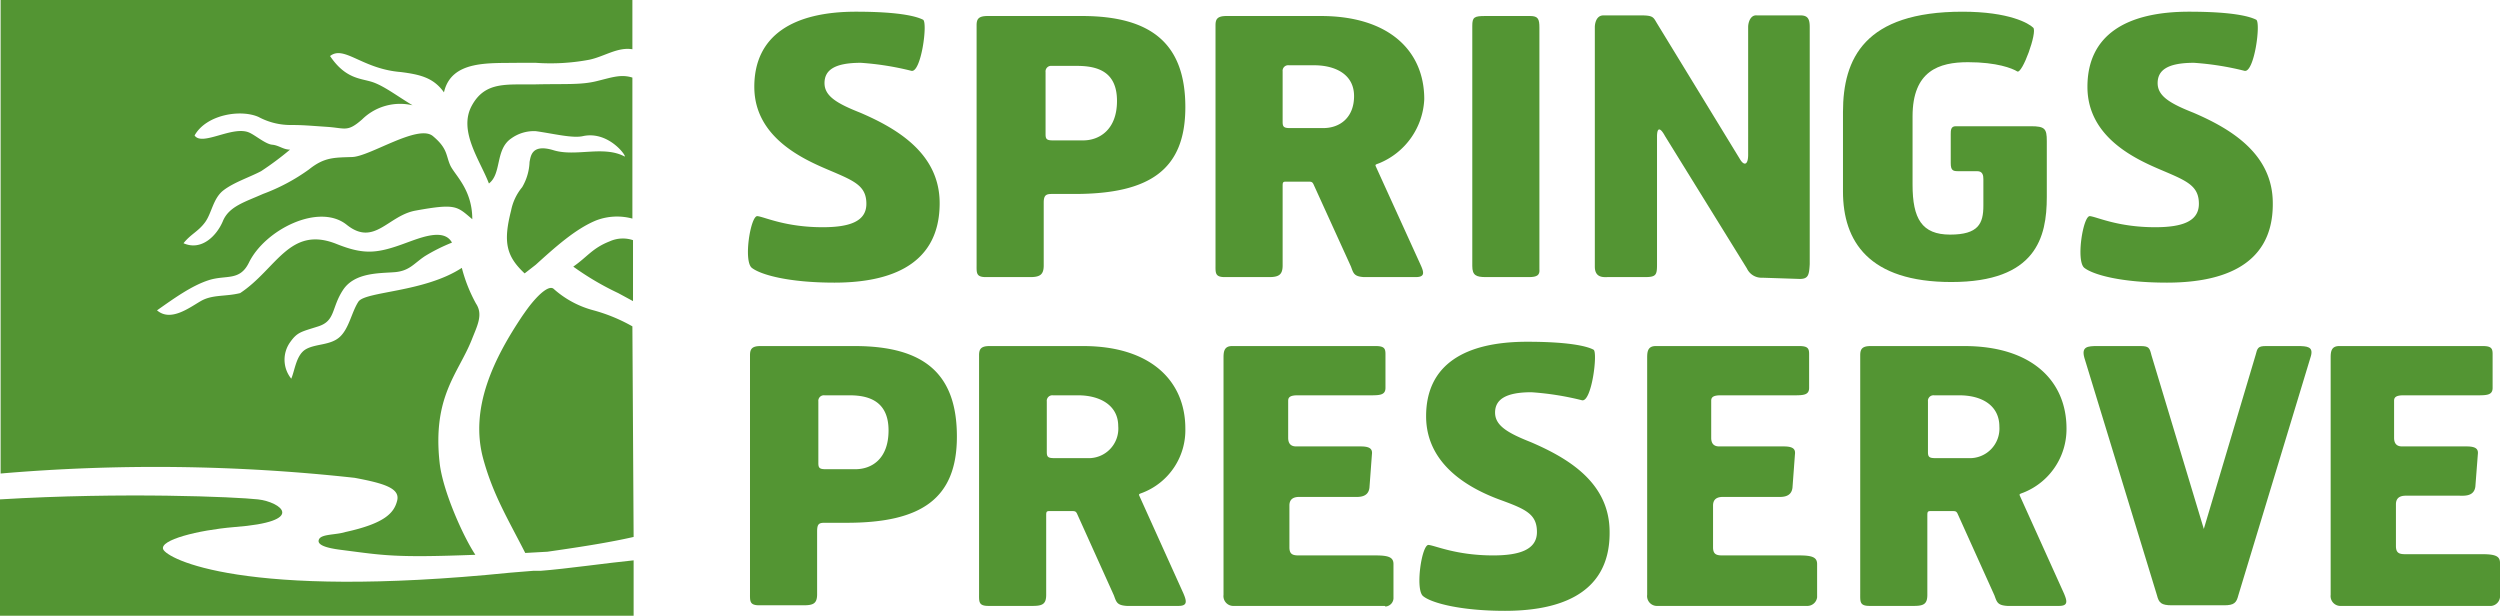 <svg xmlns="http://www.w3.org/2000/svg" viewBox="0 0 406 100"><defs><style>.a{fill:#539533;}</style></defs><title>logo-green</title><path class="a" d="M135.5,45.9c-7.5,0-12-1.3-13.4-2.4s-.2-8.5.9-8.4,4.5,1.8,10.6,1.8c4.3,0,7.1-.9,7.1-3.8s-1.9-3.7-5.9-5.4-12.3-5.2-12.3-13.6S128.9,1.9,139,1.9c7.7,0,10.1.9,10.9,1.3s-.3,8.7-1.9,8.3a46.5,46.5,0,0,0-8.2-1.3c-4.3,0-5.9,1.2-5.9,3.3s2,3.3,5.8,4.8c6.3,2.7,12.9,6.8,12.9,14.7C152.6,43.9,143.1,45.9,135.5,45.9Z"/><path class="a" d="M174.5,31.5h-3.7c-.9,0-1.3.2-1.3,1.4V43.1c0,1.5-.6,1.9-2.2,1.9h-7.2c-1.6,0-1.5-.7-1.5-2V4.1c0-1,.3-1.5,1.8-1.5h15.3c11.5,0,16.8,4.7,16.8,14.8S186.8,31.5,174.5,31.5Zm.4-20.8h-4.1a.9.9,0,0,0-1,1V21.8c0,.8.2,1,1.2,1h4.9c2.7,0,5.5-1.8,5.5-6.4S178.5,10.7,174.9,10.7Z"/><path class="a" d="M224,26.5c-.8.3-.7.2-.4.9L230.7,43c.6,1.3.7,2-.8,2h-8.4c-1.6-.1-1.7-.6-2.1-1.7l-6.1-13.4c-.2-.4-.4-.4-.9-.4h-3.6c-.5,0-.5.2-.5.8V43.1c0,1.5-.6,1.9-2.2,1.9h-7.2c-1.6,0-1.5-.7-1.5-2V4.1c0-1,.3-1.5,1.8-1.5h15.3c11,0,16.8,5.6,16.8,13.5A11.8,11.8,0,0,1,224,26.5ZM213.4,10.6h-4.1a.9.9,0,0,0-1,1v8.2c0,.8.2,1,1.2,1h5.4c2.7,0,5-1.7,5-5.2S216.9,10.6,213.4,10.6Z"/><path class="a" d="M248.3,45h-7c-1.6,0-2.2-.3-2.2-1.8V4.2c0-1.4.3-1.6,2.1-1.6h7.3c1.3,0,1.5.5,1.5,1.9V43.7C250.1,44.7,249.6,45,248.3,45Z"/><path class="a" d="M292.3,45.3l-6.1-.2a2.6,2.6,0,0,1-2.5-1.5L270.4,22.1c-.7-1.3-1.3-1.6-1.3.1V43c0,1.7-.2,2-2,2h-6c-.6,0-2.1.2-2.1-1.7V4.4c0-.3.1-1.9,1.4-1.9h6.1c2,0,2,.3,2.6,1.3l13.5,22.1c.6,1,1.3,1,1.3-.8V4.4c0-.8.4-2,1.4-1.9h7.1c1.2,0,1.5.6,1.5,1.9V42.9C293.8,44.6,293.7,45.3,292.3,45.3Z"/><path class="a" d="M316.9,45.8c-13.4,0-17.6-6.6-17.6-14.7V18.2c0-8.7,3.5-16.3,19.4-16.3,7.6,0,10.8,1.9,11.5,2.6s-1.8,7.6-2.6,7.1-3.3-1.5-8-1.5-9,1.4-9,8.8V30c0,5.5,1.5,8.1,6.1,8.1s5.4-1.8,5.4-4.7V29.1c0-.6-.1-1.3-1-1.3H318c-.8,0-1.2-.1-1.2-1.3V21.8c0-.6,0-1.3.8-1.3h12.2c2.3,0,2.6.4,2.6,2.4v9.1C332.4,38.5,330.7,45.8,316.9,45.8Z"/><path class="a" d="M351.9,45.9c-7.5,0-12-1.3-13.4-2.4s-.2-8.5.9-8.4,4.5,1.8,10.6,1.8c4.3,0,7.1-.9,7.1-3.8s-1.9-3.7-5.9-5.4S339,22.5,339,14.1s6.3-12.2,16.5-12.2c7.7,0,10.1.9,10.9,1.3s-.3,8.7-1.9,8.3a46.5,46.5,0,0,0-8.2-1.3c-4.3,0-5.9,1.2-5.9,3.3s2,3.3,5.8,4.8c6.3,2.7,12.9,6.8,12.9,14.7C369.2,43.9,359.6,45.9,351.9,45.9Z"/><path class="a" d="M137.5,84.9h-3.6c-.9,0-1.2.2-1.2,1.4V96.5c0,1.5-.6,1.8-2.2,1.8h-7.2c-1.6,0-1.5-.7-1.5-2V57.7c0-1,.3-1.5,1.7-1.5h15.3c11.4,0,16.6,4.6,16.6,14.7S149.6,84.9,137.5,84.9Zm.5-20.7h-4.1a.9.9,0,0,0-1,1v10c0,.8.2,1,1.2,1h4.8c2.7,0,5.4-1.7,5.4-6.3S141.3,64.2,138,64.2Z"/><path class="a" d="M185.6,80c-.8.3-.7.2-.4.9l7,15.5c.5,1.2.7,2-.8,2H183c-1.6-.1-1.7-.6-2.1-1.7l-6-13.3c-.2-.4-.4-.4-.9-.4h-3.6c-.5,0-.5.2-.5.8V96.6c0,1.5-.6,1.8-2.2,1.8h-7.2c-1.6,0-1.5-.7-1.5-2V57.7c0-1,.3-1.5,1.7-1.5h15.2c10.9,0,16.6,5.6,16.6,13.4A10.9,10.9,0,0,1,185.6,80ZM175.1,64.2H171a.9.9,0,0,0-1,1v8.2c0,.8.2,1,1.2,1h5.4a4.8,4.8,0,0,0,5-5.2c0-3.4-3-5-6.5-5Z"/><path class="a" d="M224.9,98.4H200.4a1.6,1.6,0,0,1-1.7-1.8V58.1c0-1,.1-1.9,1.4-1.9h23.3c1.4,0,1.6.4,1.6,1.3V63c0,1.2-1,1.2-2.6,1.2H210.7c-1.3,0-1.5.4-1.5.9v6c0,.9.4,1.4,1.3,1.4H221c1.6,0,1.9.5,1.8,1.3l-.4,5.4c-.2,1.7-1.9,1.5-2.7,1.5H211c-1,0-1.6.4-1.6,1.4v6.8c0,1.4.9,1.3,2,1.3h12c2.1,0,2.9.3,2.9,1.4V97a1.4,1.4,0,0,1-1.3,1.5Z"/><path class="a" d="M244.4,99.2c-7.3,0-12-1.3-13.3-2.4s-.2-8.4.9-8.3,4.5,1.7,10.5,1.7c4.2,0,7.1-.9,7.1-3.8s-1.8-3.7-5.9-5.2S231.6,76,231.6,67.6s6.3-12.1,16.4-12.1c7.6,0,10.1.9,10.8,1.3s-.3,8.6-1.9,8.2a46.5,46.5,0,0,0-8.2-1.3c-4.2,0-5.9,1.2-5.9,3.3s2,3.3,5.8,4.8c6.3,2.7,12.8,6.7,12.8,14.6C261.5,97.2,252,99.2,244.4,99.2Z"/><path class="a" d="M293.6,98.4H269.2a1.6,1.6,0,0,1-1.7-1.8V58.1c0-1,.1-1.9,1.4-1.9h23.3c1.4,0,1.6.4,1.6,1.3V63c0,1.2-1,1.2-2.6,1.2H279.4c-1.3,0-1.5.4-1.5.9v6c0,.9.4,1.4,1.3,1.4h10.5c1.6,0,1.9.5,1.8,1.3l-.4,5.4c-.2,1.7-1.9,1.5-2.7,1.5h-8.6c-1,0-1.6.4-1.6,1.4v6.8c0,1.4.9,1.3,2,1.3h12c2.1,0,2.9.3,2.9,1.4V97A1.6,1.6,0,0,1,293.6,98.4Z"/><path class="a" d="M328.6,80c-.8.3-.7.2-.4.9l7,15.5c.5,1.2.7,2-.8,2H326c-1.6-.1-1.7-.6-2.1-1.7l-6-13.3c-.2-.4-.4-.4-.9-.4h-3.5c-.5,0-.5.2-.5.8V96.6c0,1.5-.6,1.8-2.2,1.8h-7.2c-1.6,0-1.5-.7-1.5-2V57.7c0-1,.3-1.5,1.7-1.5H319c10.9,0,16.6,5.6,16.6,13.4A11.1,11.1,0,0,1,328.6,80ZM318.2,64.2h-4.1a.9.9,0,0,0-1,1v8.2c0,.8.2,1,1.2,1h5.4a4.8,4.8,0,0,0,5-5.1c0-3.5-2.9-5.1-6.5-5.1Z"/><path class="a" d="M363.5,96.7c-.3,1.2-.7,1.6-2.3,1.6h-8.5c-1.7,0-2.1-.4-2.4-1.6L338.5,58.1c-.5-1.8.5-1.9,2.1-1.9h7c1.4,0,1.5.3,1.8,1.5l8.5,28.2,8.4-28.2c.3-1.2.4-1.5,1.7-1.5h5.1c1.6,0,2.6.1,2.2,1.6Z"/><path class="a" d="M404.6,98.4H380.2a1.6,1.6,0,0,1-1.7-1.8V58.1c0-1,.1-1.9,1.4-1.9h23.3c1.4,0,1.6.4,1.6,1.3V63c0,1.2-1,1.2-2.6,1.2H390.3c-1.3,0-1.5.4-1.5.9v6c0,.9.4,1.4,1.3,1.4h10.5c1.6,0,1.9.5,1.8,1.3L402,79c-.2,1.7-1.9,1.5-2.7,1.5h-8.6c-1,0-1.6.4-1.6,1.4v6.8c0,1.4.9,1.3,2,1.3h12c2.1,0,2.9.3,2.9,1.4V97A1.6,1.6,0,0,1,404.6,98.4Z"/><path class="a" d="M102.7,53l.2,34.2c-3.5.8-7.7,1.5-14,2.4l-3.6.2c-2.8-5.5-5.2-9.4-6.8-15.2-2.3-8.3,1.7-16.4,6.4-23.4.3-.4,1-1.5,2.1-2.7s2.3-2.1,2.9-1.6a15.7,15.7,0,0,0,6.5,3.5A27.4,27.4,0,0,1,102.7,53Zm.1-14v9.9l-2.4-1.3a45.8,45.8,0,0,1-7.3-4.3c2.3-1.6,3.1-3,5.9-4.1A5.2,5.2,0,0,1,102.8,39Zm-.1-26.4V35.5a9.5,9.5,0,0,0-5.9.3c-3.4,1.4-6.7,4.4-9.8,7.2l-1.8,1.4c-3-2.8-3.5-5.1-2.2-10.2a8.5,8.5,0,0,1,1.8-3.8A8.7,8.7,0,0,0,86,26.3c.2-.9.3-3,3.9-1.9s8.1-.8,11.5,1c.6.3-2.4-4.2-6.7-3.3-1.7.4-4.8-.4-7.7-.8a6.3,6.3,0,0,0-4,1.2c-2.6,1.8-1.5,5.7-3.6,7.3-1.4-3.7-5-8.5-2.8-12.6s5.8-3.4,10.5-3.5,7.2.1,9.7-.5S100.8,12,102.7,12.6ZM57.6,77.6A295.7,295.7,0,0,0,.1,76.9V0H102.7V8c-2.4-.4-4.6,1.2-7,1.7a33.9,33.9,0,0,1-8.7.5H84.2c-4.7.1-10.9-.5-12.1,4.8-1.7-2.4-3.9-2.9-7-3.3-6.3-.5-9.2-4.4-11.5-2.6,2.5,3.7,4.9,3.6,6.8,4.2s4.1,2.3,6.6,3.8a8.8,8.8,0,0,0-8.2,2.3c-2.4,2.1-2.7,1.4-5.7,1.2s-3.8-.3-6-.3A11,11,0,0,1,42,19c-2.9-1.3-8.5-.4-10.4,3,1.2,1.8,6.1-1.6,8.8-.5,1,.4,2.7,1.9,3.8,2s1.8.8,2.9.8a49.8,49.8,0,0,1-4.7,3.5c-1.9,1-4.4,1.8-6.1,3.1s-1.9,3.7-3,5.2S31,38,29.8,39.5c2.9,1.3,5.4-1.2,6.4-3.6s3.6-3.1,6.5-4.4a31.3,31.3,0,0,0,7.5-4c2.5-2,4.1-1.9,7-2s10.7-5.4,13.1-3.4,2.1,3.1,2.8,4.7,3.6,3.9,3.6,8.8c-2.5-2.1-2.6-2.6-9.2-1.4-4.5.8-6.7,5.9-11.2,2.3s-13.3.8-15.9,6.2c-1.5,3-3.7,1.9-6.5,2.8s-5.7,3-8.4,4.9c2.2,1.9,5.2-.4,7.1-1.5s4-.7,6.4-1.3c5.9-3.9,8-11,15.6-8,4.5,1.8,6.6,1.6,11.2-.1,2.5-.9,6.3-2.5,7.6-.1a29,29,0,0,0-4.4,2.2c-1.8,1.2-2.5,2.4-4.9,2.6s-6.5,0-8.4,2.9-1.2,5-4,5.9-3.4.9-4.6,2.6a4.9,4.9,0,0,0,.2,5.9c.6-1.4.8-3.9,2.4-4.8s4-.6,5.5-2,1.9-4,3-5.7,10.7-1.5,16.8-5.5a24.8,24.8,0,0,0,2.3,5.8c1.2,1.8.2,3.6-.7,5.9-2.2,5.5-6.4,9.2-5.2,20,.5,4.5,3.8,11.9,5.8,14.9-13.2.5-14.8.1-21.8-.8-2.4-.3-4-.8-3.6-1.7s2.7-.7,4.3-1.2c6.4-1.4,7.9-3.1,8.4-5.1S62.4,78.5,57.6,77.6Z"/><path class="a" d="M86.6,92.7h1.2c4-.3,11-1.3,15.1-1.7v9H0V81.1c20-1.2,38.3-.4,41.9,0s8.2,3.6-3.9,4.5c-5.9.5-12.1,2.1-11.5,3.6S39.3,97.4,82.9,93Z"/></svg>